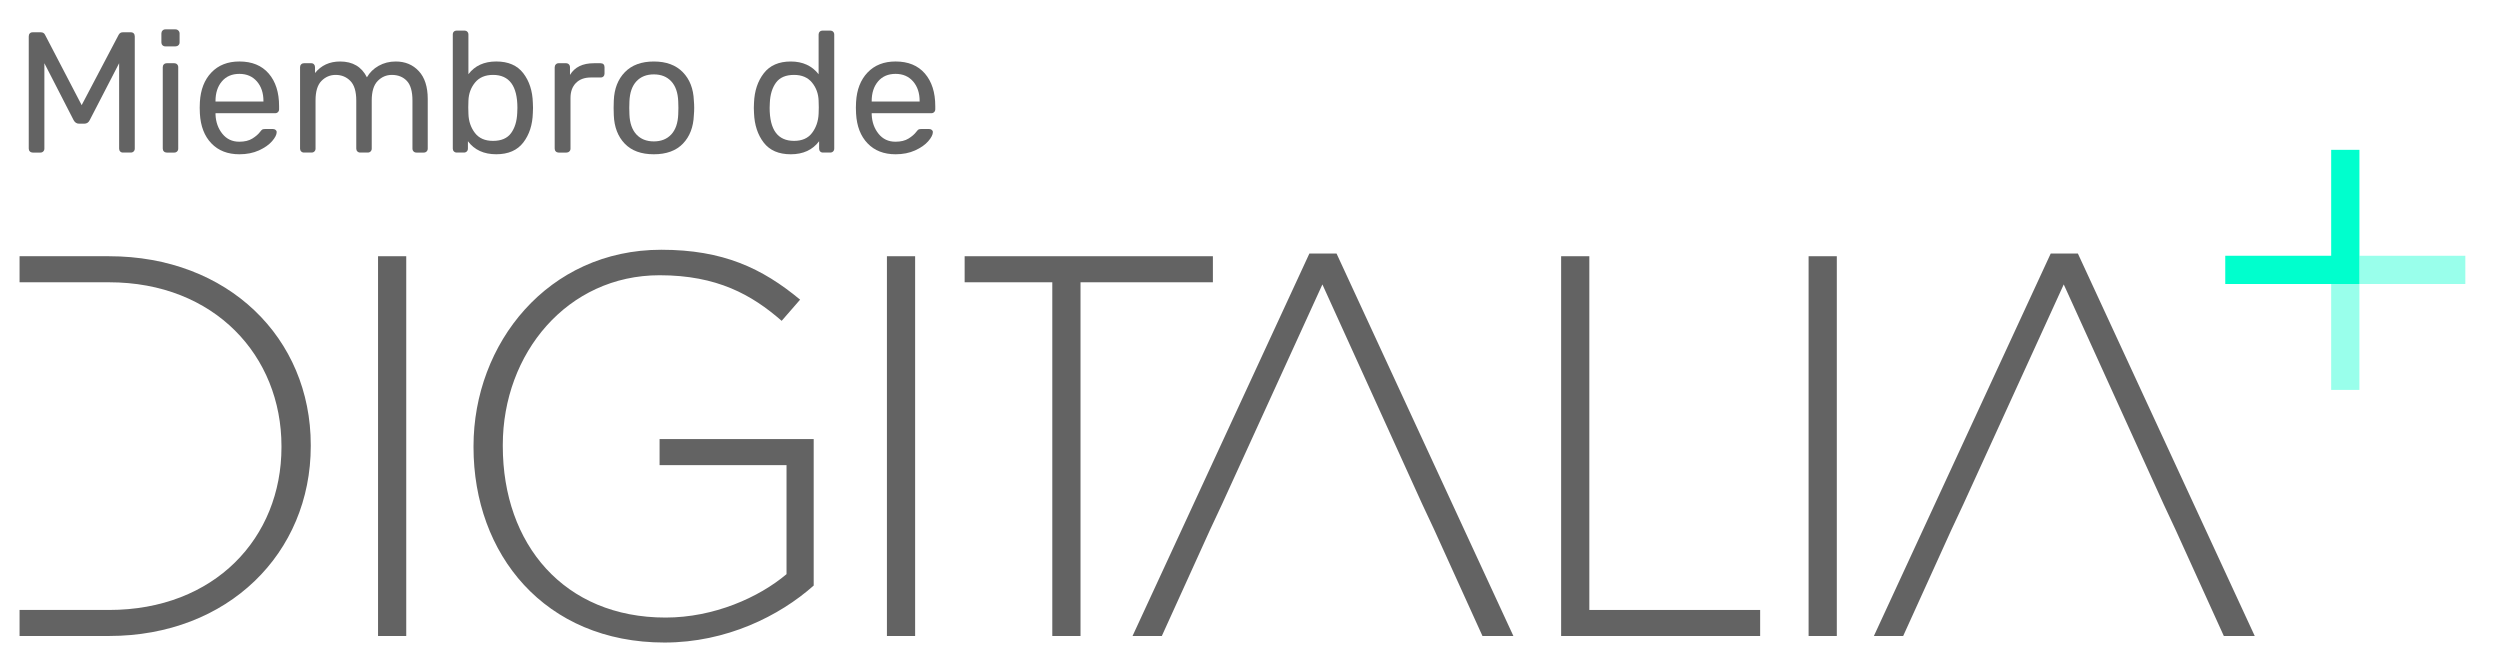 <?xml version="1.0" encoding="utf-8"?>
<!-- Generator: Adobe Illustrator 16.0.0, SVG Export Plug-In . SVG Version: 6.00 Build 0)  -->
<!DOCTYPE svg PUBLIC "-//W3C//DTD SVG 1.1//EN" "http://www.w3.org/Graphics/SVG/1.1/DTD/svg11.dtd">
<svg version="1.1" id="Capa_1" xmlns="http://www.w3.org/2000/svg" xmlns:xlink="http://www.w3.org/1999/xlink" x="0px" y="0px"
	 width="183.5px" height="47.833px" viewBox="0 0 183.5 47.833" enable-background="new 0 0 183.5 47.833" xml:space="preserve">
<g>
	<g enable-background="new    ">
		<path fill="#636363" d="M2.192,11.116c-0.055-0.055-0.082-0.124-0.082-0.208V2.673c0-0.093,0.025-0.166,0.076-0.221
			S2.307,2.37,2.4,2.37h0.593c0.151,0,0.256,0.063,0.315,0.189l2.686,5.158L8.706,2.56C8.773,2.433,8.874,2.37,9.009,2.37h0.592
			c0.093,0,0.164,0.027,0.215,0.082c0.05,0.055,0.076,0.128,0.076,0.221v8.235c0,0.084-0.028,0.153-0.082,0.208
			c-0.055,0.055-0.125,0.082-0.208,0.082h-0.58c-0.084,0-0.151-0.027-0.202-0.082s-0.076-0.124-0.076-0.208V4.64L6.587,8.814
			C6.503,8.991,6.368,9.079,6.184,9.079H5.805c-0.177,0-0.311-0.088-0.404-0.265L3.257,4.64v6.269c0,0.084-0.027,0.153-0.082,0.208
			c-0.055,0.055-0.125,0.082-0.208,0.082H2.4C2.316,11.198,2.247,11.171,2.192,11.116z"/>
		<path fill="#636363" d="M11.928,3.322c-0.055-0.055-0.082-0.124-0.082-0.208V2.458c0-0.084,0.027-0.155,0.082-0.214
			s0.124-0.089,0.208-0.089h0.744c0.083,0,0.155,0.03,0.214,0.089c0.059,0.059,0.088,0.13,0.088,0.214v0.656
			c0,0.084-0.029,0.153-0.088,0.208c-0.059,0.055-0.131,0.082-0.214,0.082h-0.744C12.052,3.404,11.982,3.377,11.928,3.322z
			 M12.029,11.116c-0.055-0.055-0.082-0.124-0.082-0.208V4.93c0-0.084,0.027-0.153,0.082-0.208s0.124-0.082,0.208-0.082h0.555
			c0.084,0,0.153,0.027,0.208,0.082s0.082,0.124,0.082,0.208v5.979c0,0.084-0.027,0.153-0.082,0.208s-0.124,0.082-0.208,0.082
			h-0.555C12.153,11.198,12.083,11.171,12.029,11.116z"/>
		<path fill="#636363" d="M15.516,10.523c-0.513-0.534-0.794-1.263-0.845-2.188l-0.013-0.429l0.013-0.416
			c0.051-0.908,0.332-1.631,0.845-2.169c0.513-0.538,1.198-0.808,2.056-0.808c0.925,0,1.642,0.295,2.15,0.883
			c0.509,0.589,0.763,1.388,0.763,2.396v0.228c0,0.084-0.028,0.153-0.082,0.208c-0.055,0.055-0.125,0.082-0.208,0.082h-4.376v0.113
			c0.025,0.547,0.193,1.013,0.504,1.399s0.723,0.58,1.236,0.58c0.395,0,0.717-0.077,0.965-0.233
			c0.248-0.155,0.435-0.316,0.561-0.485c0.076-0.101,0.135-0.161,0.177-0.183c0.042-0.021,0.114-0.031,0.214-0.031h0.555
			c0.076,0,0.141,0.021,0.195,0.063s0.082,0.097,0.082,0.164c0,0.186-0.114,0.408-0.34,0.669c-0.227,0.261-0.549,0.485-0.965,0.675
			c-0.417,0.188-0.894,0.283-1.432,0.283C16.714,11.324,16.029,11.058,15.516,10.523z M19.337,7.452V7.415
			c0-0.589-0.16-1.068-0.479-1.438c-0.32-0.369-0.749-0.555-1.287-0.555c-0.547,0-0.976,0.186-1.287,0.555
			c-0.311,0.37-0.466,0.85-0.466,1.438v0.037H19.337z"/>
		<path fill="#636363" d="M22.106,11.116c-0.055-0.055-0.082-0.124-0.082-0.208V4.93c0-0.084,0.027-0.153,0.082-0.208
			S22.23,4.64,22.314,4.64h0.53c0.084,0,0.151,0.027,0.202,0.082c0.051,0.055,0.076,0.124,0.076,0.208v0.43
			c0.454-0.563,1.068-0.846,1.841-0.846c0.925,0,1.581,0.387,1.968,1.16c0.202-0.353,0.49-0.635,0.864-0.845
			s0.792-0.315,1.255-0.315c0.689,0,1.253,0.235,1.69,0.706c0.437,0.472,0.656,1.152,0.656,2.044v3.645
			c0,0.084-0.027,0.153-0.082,0.208s-0.124,0.082-0.208,0.082h-0.542c-0.084,0-0.154-0.027-0.208-0.082s-0.082-0.124-0.082-0.208
			V7.377c0-0.673-0.139-1.154-0.416-1.444s-0.643-0.435-1.097-0.435c-0.404,0-0.75,0.149-1.041,0.447
			c-0.29,0.299-0.435,0.775-0.435,1.432v3.531c0,0.084-0.027,0.153-0.082,0.208s-0.124,0.082-0.208,0.082h-0.555
			c-0.084,0-0.153-0.027-0.208-0.082s-0.082-0.124-0.082-0.208V7.377c0-0.664-0.145-1.144-0.435-1.438
			c-0.29-0.295-0.649-0.441-1.078-0.441c-0.404,0-0.75,0.146-1.041,0.441c-0.29,0.294-0.435,0.769-0.435,1.425v3.544
			c0,0.084-0.027,0.153-0.082,0.208s-0.124,0.082-0.208,0.082h-0.555C22.23,11.198,22.161,11.171,22.106,11.116z"/>
		<path fill="#636363" d="M34.345,10.366v0.542c0,0.084-0.027,0.153-0.082,0.208s-0.124,0.082-0.208,0.082h-0.53
			c-0.084,0-0.153-0.027-0.208-0.082s-0.082-0.124-0.082-0.208V2.534c0-0.093,0.027-0.164,0.082-0.215s0.124-0.075,0.208-0.075
			h0.567c0.084,0,0.153,0.027,0.208,0.082c0.054,0.055,0.082,0.124,0.082,0.208v2.913c0.471-0.622,1.152-0.934,2.043-0.934
			c0.883,0,1.545,0.288,1.986,0.864s0.675,1.297,0.7,2.163c0.008,0.093,0.013,0.219,0.013,0.378c0,0.16-0.004,0.286-0.013,0.379
			c-0.025,0.866-0.258,1.587-0.7,2.162c-0.441,0.576-1.104,0.864-1.986,0.864C35.518,11.324,34.824,11.005,34.345,10.366z
			 M37.511,9.773c0.277-0.379,0.429-0.875,0.454-1.488c0.008-0.084,0.013-0.206,0.013-0.366c0-1.614-0.597-2.421-1.791-2.421
			c-0.572,0-1.011,0.187-1.318,0.561C34.562,6.434,34.4,6.877,34.383,7.39c-0.008,0.093-0.012,0.257-0.012,0.491
			c0,0.228,0.004,0.388,0.012,0.479c0.017,0.538,0.175,1.003,0.473,1.394c0.298,0.392,0.742,0.587,1.331,0.587
			C36.792,10.341,37.233,10.151,37.511,9.773z"/>
		<path fill="#636363" d="M40.796,11.116c-0.055-0.055-0.082-0.124-0.082-0.208V4.942c0-0.084,0.027-0.155,0.082-0.214
			S40.92,4.64,41.004,4.64h0.53c0.092,0,0.166,0.027,0.221,0.082s0.082,0.129,0.082,0.221v0.556
			c0.345-0.572,0.929-0.858,1.753-0.858h0.492c0.092,0,0.164,0.025,0.214,0.076c0.05,0.051,0.076,0.122,0.076,0.214v0.467
			c0,0.084-0.025,0.153-0.076,0.208c-0.051,0.055-0.122,0.082-0.214,0.082h-0.719c-0.462,0-0.826,0.135-1.091,0.404
			c-0.265,0.269-0.397,0.635-0.397,1.097v3.721c0,0.084-0.029,0.153-0.088,0.208c-0.059,0.055-0.131,0.082-0.214,0.082h-0.568
			C40.92,11.198,40.851,11.171,40.796,11.116z"/>
		<path fill="#636363" d="M45.854,10.542c-0.5-0.521-0.767-1.215-0.801-2.08L45.04,7.919l0.013-0.542
			c0.034-0.866,0.305-1.56,0.813-2.081s1.217-0.782,2.125-0.782s1.616,0.261,2.125,0.782s0.78,1.215,0.813,2.081
			c0.017,0.185,0.025,0.365,0.025,0.542s-0.008,0.357-0.025,0.543c-0.034,0.865-0.301,1.56-0.801,2.08
			c-0.5,0.521-1.213,0.782-2.138,0.782S46.354,11.063,45.854,10.542z M49.271,9.868c0.315-0.341,0.485-0.831,0.511-1.47
			c0.008-0.084,0.013-0.244,0.013-0.479s-0.004-0.395-0.013-0.479c-0.025-0.639-0.195-1.128-0.511-1.469s-0.742-0.511-1.28-0.511
			s-0.965,0.17-1.28,0.511c-0.315,0.341-0.485,0.83-0.511,1.469l-0.012,0.479L46.2,8.398c0.025,0.639,0.196,1.129,0.511,1.47
			c0.315,0.34,0.742,0.511,1.28,0.511S48.956,10.208,49.271,9.868z"/>
		<path fill="#636363" d="M56.057,10.467c-0.441-0.571-0.679-1.295-0.713-2.169l-0.013-0.379l0.013-0.378
			c0.034-0.866,0.273-1.587,0.719-2.163c0.445-0.576,1.105-0.864,1.98-0.864c0.874,0,1.555,0.312,2.043,0.934V2.534
			c0-0.084,0.027-0.153,0.082-0.208s0.124-0.082,0.208-0.082h0.567c0.084,0,0.153,0.027,0.208,0.082
			c0.054,0.055,0.082,0.124,0.082,0.208v8.374c0,0.084-0.028,0.153-0.082,0.208c-0.055,0.055-0.125,0.082-0.208,0.082h-0.542
			c-0.084,0-0.151-0.027-0.202-0.082c-0.051-0.055-0.076-0.124-0.076-0.208v-0.542c-0.479,0.639-1.173,0.958-2.081,0.958
			C57.16,11.324,56.498,11.039,56.057,10.467z M59.607,9.754c0.294-0.391,0.454-0.855,0.479-1.394
			c0.008-0.092,0.013-0.252,0.013-0.479c0-0.234-0.004-0.398-0.013-0.491c-0.017-0.513-0.179-0.956-0.485-1.331
			c-0.307-0.374-0.747-0.561-1.318-0.561c-0.605,0-1.046,0.188-1.324,0.567c-0.277,0.378-0.429,0.874-0.454,1.488l-0.013,0.365
			c0,1.614,0.597,2.422,1.791,2.422C58.871,10.341,59.313,10.146,59.607,9.754z"/>
		<path fill="#636363" d="M63.68,10.523c-0.513-0.534-0.794-1.263-0.845-2.188l-0.013-0.429l0.013-0.416
			c0.051-0.908,0.332-1.631,0.845-2.169c0.513-0.538,1.198-0.808,2.056-0.808c0.925,0,1.642,0.295,2.15,0.883
			c0.509,0.589,0.763,1.388,0.763,2.396v0.228c0,0.084-0.028,0.153-0.082,0.208c-0.055,0.055-0.125,0.082-0.208,0.082h-4.376v0.113
			c0.025,0.547,0.193,1.013,0.504,1.399s0.723,0.58,1.236,0.58c0.395,0,0.717-0.077,0.965-0.233
			c0.248-0.155,0.435-0.316,0.561-0.485c0.076-0.101,0.135-0.161,0.177-0.183c0.042-0.021,0.114-0.031,0.214-0.031h0.555
			c0.076,0,0.141,0.021,0.195,0.063s0.082,0.097,0.082,0.164c0,0.186-0.114,0.408-0.34,0.669c-0.227,0.261-0.549,0.485-0.965,0.675
			c-0.417,0.188-0.894,0.283-1.432,0.283C64.878,11.324,64.193,11.058,63.68,10.523z M67.501,7.452V7.415
			c0-0.589-0.16-1.068-0.479-1.438c-0.32-0.369-0.749-0.555-1.287-0.555c-0.547,0-0.976,0.186-1.287,0.555
			c-0.311,0.37-0.466,0.85-0.466,1.438v0.037H67.501z"/>
	</g>
	<g>
		<g>
			<g>
				<path fill="#636363" d="M7.994,18.807H1.436v1.912h6.559c7.767,0,12.665,5.417,12.665,12.026v0.08
					c0,6.647-4.898,11.946-12.665,11.946H1.436v1.91h6.559c8.763,0,14.815-6.095,14.815-13.938v-0.08
					C22.81,24.82,16.757,18.807,7.994,18.807z"/>
				<rect x="27.748" y="18.807" fill="#636363" width="2.07" height="27.875"/>
				<path fill="#636363" d="M48.413,34.139h9.318v8.004c-2.03,1.713-5.335,3.186-8.879,3.186c-7.447,0-11.947-5.377-11.947-12.584
					v-0.08c0-6.729,4.738-12.462,11.508-12.462c4.221,0,6.77,1.434,8.961,3.346l1.354-1.555c-2.787-2.309-5.654-3.662-10.194-3.662
					c-8.323,0-13.778,6.888-13.778,14.414v0.08c0,7.844,5.217,14.336,14.018,14.336c4.539,0,8.441-1.951,10.951-4.182V32.227H48.413
					V34.139z"/>
				<rect x="65.1" y="18.807" fill="#636363" width="2.07" height="27.875"/>
				<polygon fill="#636363" points="89.026,18.807 70.805,18.807 70.805,20.719 77.239,20.719 77.239,46.682 79.31,46.682 
					79.31,20.719 89.026,20.719 				"/>
				<polygon fill="#636363" points="96.109,18.609 83.128,46.682 85.278,46.682 88.822,38.877 89.698,37.006 97.064,20.877 
					104.393,37.006 105.27,38.877 108.813,46.682 111.083,46.682 98.102,18.609 				"/>
				<polygon fill="#636363" points="152.516,18.609 150.523,18.609 137.543,46.682 139.693,46.682 143.236,38.877 144.113,37.006 
					151.479,20.877 158.809,37.006 159.684,38.877 163.229,46.682 165.498,46.682 				"/>
				<polygon fill="#636363" points="116.657,18.807 114.587,18.807 114.587,46.682 129.195,46.682 129.195,44.771 116.657,44.771 
									"/>
				<rect x="132.751" y="18.807" fill="#636363" width="2.071" height="27.875"/>
			</g>
			<g>
				<g opacity="0.4">
					<rect x="171.109" y="20.846" fill="#00FFCD" width="2.07" height="7.773"/>
					<rect x="173.182" y="18.773" fill="#00FFCD" width="7.773" height="2.072"/>
				</g>
				<polygon fill="#00FFCD" points="163.334,20.846 163.334,18.773 171.109,18.773 171.109,10.998 173.182,10.998 173.182,20.846 
									"/>
			</g>
		</g>
	</g>
</g>
</svg>
